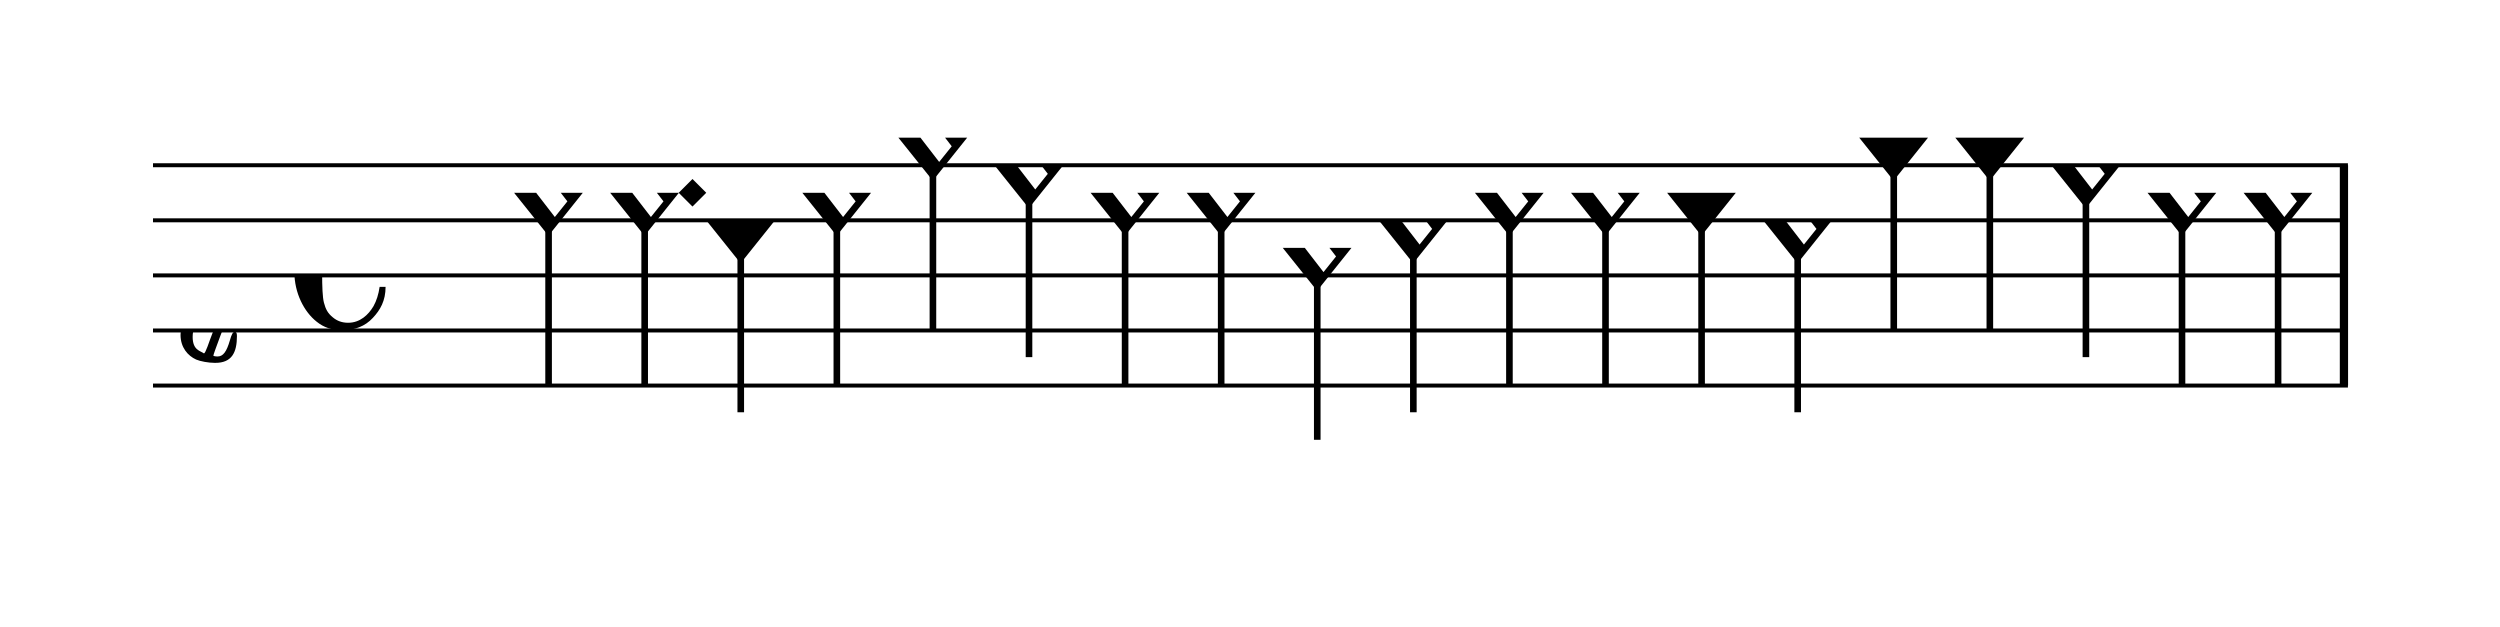 <?xml version="1.0" encoding="UTF-8" standalone="no"?>
<svg viewBox="0 0 817 205" version="1.1" xmlns="http://www.w3.org/2000/svg" xmlns:xlink="http://www.w3.org/1999/xlink" xmlns:mei="http://www.music-encoding.org/ns/mei" overflow="visible">
   <desc>Engraved by Verovio 4.2.0-dev-36a50ed</desc>
   <defs>
      <symbol id="E08A-wsmdqh" viewBox="0 0 1000 1000" overflow="inherit">
         <path transform="scale(1,-1)" d="M340 179c-9 24 -56 41 -89 41c-46 0 -81 -28 -100 -58c-17 -28 -25 -78 -25 -150c0 -65 2 -111 8 -135c8 -31 18 -49 40 -67c20 -17 43 -25 70 -25c54 0 92 36 115 75c14 25 23 54 28 88h27c0 -63 -24 -105 -58 -141c-35 -38 -82 -56 -140 -56c-45 0 -83 13 -115 39 c-57 45 -101 130 -101 226c0 59 33 127 68 163c36 37 97 72 160 72c36 0 93 -21 121 -40c11 -8 23 -17 33 -30c19 -23 27 -48 27 -76c0 -51 -35 -88 -86 -88c-43 0 -76 27 -76 68c0 26 7 35 21 51c15 17 32 27 58 32c7 2 14 7 14 11z" />
      </symbol>
      <symbol id="E93C-wsmdqh" viewBox="0 0 1000 1000" overflow="inherit">
         <path transform="scale(1,-1)" d="M156 195l156 -195l-156 -195l-156 195zM127 110l-57 -71l115 -149l57 71z" />
      </symbol>
      <symbol id="E93D-wsmdqh" viewBox="0 0 1000 1000" overflow="inherit">
         <path transform="scale(1,-1)" d="M156 195l156 -195l-156 -195l-156 195z" />
      </symbol>
      <symbol id="E901-wsmdqh" viewBox="0 0 1000 1000" overflow="inherit">
         <path transform="scale(1,-1)" d="M144 488c30 28 83 110 83 176c0 77 -39 150 -104 150c-15 0 -33 -6 -61 -34c-15 -15 -23 -44 -23 -79c0 -44 14 -96 43 -133c23 -29 44 -58 62 -80zM159 69c-57 0 -104 -31 -104 -98c0 -61 35 -63 51 -75c8 0 23 52 39 92l32 80c-6 1 -12 1 -18 1zM256 -25 c0 -76 -24 -122 -98 -122h-3c-28 0 -66 7 -84 15c-38 17 -71 55 -71 112c0 55 56 114 124 123c25 3 49 8 61 8c12 33 26 89 26 128c0 104 -55 180 -76 211c-51 -65 -79 -110 -90 -178c-1 -6 -4 -25 -4 -46c0 -18 2 -38 10 -50c5 -7 7 -16 7 -24c0 -13 -6 -24 -15 -24 c-5 0 -12 5 -19 17c-12 21 -24 38 -24 96c0 77 23 115 54 151c38 44 26 28 65 68l1 -1c0 3 -16 27 -60 79c-19 22 -58 58 -58 145c0 76 30 100 53 123c25 25 57 38 102 38c62 0 110 -83 110 -168c0 -13 -2 -26 -4 -39c-10 -52 -83 -130 -111 -163c24 -38 8 -3 55 -91 c34 -63 42 -84 42 -119c0 -10 -1 -22 -2 -37c-4 -63 -11 -76 -20 -116c7 0 12 1 21 -1c14 -4 20 -11 20 -19c0 -19 -30 -19 -52 -24c-6 -13 -67 -174 -67 -181c0 -2 9 -4 19 -4c25 0 41 21 56 73c8 28 14 39 22 39s10 -8 10 -19z" />
      </symbol>
      <symbol id="E93F-wsmdqh" viewBox="0 0 1000 1000" overflow="inherit">
         <path transform="scale(1,-1)" d="M0 -760v760h30v-760h-30z" />
      </symbol>
      <symbol id="E9F5-wsmdqh" viewBox="0 0 1000 1000" overflow="inherit">
         <path transform="scale(1,-1)" d="M0 140h40v-140h-40v140z" />
      </symbol>
      <symbol id="E9F6-wsmdqh" viewBox="0 0 1000 1000" overflow="inherit">
         <path transform="scale(1,-1)" d="M40 96v-96h-40v140h40l78 -69h-48z" />
      </symbol>
   </defs>
   <style type="text/css">g.page-margin{font-family:Times,serif;} g.ending, g.fing, g.reh, g.tempo{font-weight:bold;} g.dir, g.dynam, g.mNum{font-style:italic;} g.label{font-weight:normal;}</style>
   <svg class="definition-scale" color="black" viewBox="0 0 8170 2050">
      <g class="page-margin" transform="translate(500, 0)">
         <g id="m1nd4f86" class="mdiv pageMilestone" />
         <g id="s1lnigy2" class="score pageMilestone" />
         <g id="s19uqyas" class="system">
            <g id="s1" class="section systemMilestone" />
            <g id="m1r7xu0o" class="measure">
               <g id="m58s1" class="staff">
                  <path d="M0 540 L7173 540" stroke="currentColor" stroke-width="13" />
                  <path d="M0 720 L7173 720" stroke="currentColor" stroke-width="13" />
                  <path d="M0 900 L7173 900" stroke="currentColor" stroke-width="13" />
                  <path d="M0 1080 L7173 1080" stroke="currentColor" stroke-width="13" />
                  <path d="M0 1260 L7173 1260" stroke="currentColor" stroke-width="13" />
                  <g id="cwpggm0" class="clef">
                     <use xlink:href="#E901-wsmdqh" x="90" y="1080" height="720px" width="720px" />
                  </g>
                  <g id="ktc47bt" class="keySig" />
                  <g id="mqnomqk" class="meterSig">
                     <use xlink:href="#E08A-wsmdqh" x="462" y="900" height="720px" width="720px" />
                  </g>
                  <g id="m58s1l1" class="layer">
                     <g id="rxdxrd6" class="rest">
                        <use xlink:href="#E9F5-wsmdqh" x="1030" y="900" height="720px" width="720px" />
                        <g class="ledgerLines" />
                     </g>
                     <g id="n11e6o00" class="note">
                        <g class="notehead">
                           <use xlink:href="#E93C-wsmdqh" x="1180" y="630" height="720px" width="720px" />
                        </g>
                        <g id="s1f8y8zv" class="stem">
                           <use xlink:href="#E93F-wsmdqh" x="1282" y="710" height="720px" width="720px" />
                        </g>
                     </g>
                     <g id="n1g8p1vu" class="note">
                        <g class="notehead">
                           <use xlink:href="#E93C-wsmdqh" x="1494" y="630" height="720px" width="720px" />
                        </g>
                        <g id="sdwoq7b" class="stem">
                           <use xlink:href="#E93F-wsmdqh" x="1596" y="710" height="720px" width="720px" />
                        </g>
                     </g>
                     <g id="d96ihpc" class="dot">
                        <polygon points="1718,630 1763,585 1808,630 1763,675" />
                     </g>
                     <g id="nggther" class="note">
                        <g class="notehead">
                           <use xlink:href="#E93D-wsmdqh" x="1808" y="720" height="720px" width="720px" />
                        </g>
                        <g id="slboy1f" class="stem">
                           <use xlink:href="#E93F-wsmdqh" x="1910" y="800" height="720px" width="720px" />
                        </g>
                     </g>
                     <g id="n1uoknah" class="note">
                        <g class="notehead">
                           <use xlink:href="#E93C-wsmdqh" x="2122" y="630" height="720px" width="720px" />
                        </g>
                        <g id="s1b2r05t" class="stem">
                           <use xlink:href="#E93F-wsmdqh" x="2224" y="710" height="720px" width="720px" />
                        </g>
                     </g>
                     <g id="n1k8ijbc" class="note">
                        <g class="notehead">
                           <use xlink:href="#E93C-wsmdqh" x="2436" y="450" height="720px" width="720px" />
                        </g>
                        <g id="srj7s70" class="stem">
                           <use xlink:href="#E93F-wsmdqh" x="2538" y="530" height="720px" width="720px" />
                        </g>
                     </g>
                     <g id="n1run3v3" class="note">
                        <g class="notehead">
                           <use xlink:href="#E93C-wsmdqh" x="2750" y="540" height="720px" width="720px" />
                        </g>
                        <g id="s13dzdfv" class="stem">
                           <use xlink:href="#E93F-wsmdqh" x="2852" y="620" height="720px" width="720px" />
                        </g>
                     </g>
                     <g id="n6np4fb" class="note">
                        <g class="notehead">
                           <use xlink:href="#E93C-wsmdqh" x="3064" y="630" height="720px" width="720px" />
                        </g>
                        <g id="s1aj5x2l" class="stem">
                           <use xlink:href="#E93F-wsmdqh" x="3166" y="710" height="720px" width="720px" />
                        </g>
                     </g>
                     <g id="n1llw6y0" class="note">
                        <g class="notehead">
                           <use xlink:href="#E93C-wsmdqh" x="3378" y="630" height="720px" width="720px" />
                        </g>
                        <g id="s76smox" class="stem">
                           <use xlink:href="#E93F-wsmdqh" x="3480" y="710" height="720px" width="720px" />
                        </g>
                     </g>
                     <g id="npscchg" class="note">
                        <g class="notehead">
                           <use xlink:href="#E93C-wsmdqh" x="3692" y="810" height="720px" width="720px" />
                        </g>
                        <g id="s13qmqk" class="stem">
                           <use xlink:href="#E93F-wsmdqh" x="3794" y="890" height="720px" width="720px" />
                        </g>
                     </g>
                     <g id="n1t021bq" class="note">
                        <g class="notehead">
                           <use xlink:href="#E93C-wsmdqh" x="4006" y="720" height="720px" width="720px" />
                        </g>
                        <g id="s74z4oa" class="stem">
                           <use xlink:href="#E93F-wsmdqh" x="4108" y="800" height="720px" width="720px" />
                        </g>
                     </g>
                     <g id="n5sj3j9" class="note">
                        <g class="notehead">
                           <use xlink:href="#E93C-wsmdqh" x="4320" y="630" height="720px" width="720px" />
                        </g>
                        <g id="swgpl7z" class="stem">
                           <use xlink:href="#E93F-wsmdqh" x="4422" y="710" height="720px" width="720px" />
                        </g>
                     </g>
                     <g id="r1kprq0a" class="rest">
                        <use xlink:href="#E9F6-wsmdqh" x="4544" y="900" height="720px" width="720px" />
                     </g>
                     <g id="nkc4wx6" class="note">
                        <g class="notehead">
                           <use xlink:href="#E93C-wsmdqh" x="4634" y="630" height="720px" width="720px" />
                        </g>
                        <g id="s19t2xx8" class="stem">
                           <use xlink:href="#E93F-wsmdqh" x="4736" y="710" height="720px" width="720px" />
                        </g>
                     </g>
                     <g id="nk0a5h9" class="note">
                        <g class="notehead">
                           <use xlink:href="#E93D-wsmdqh" x="4948" y="630" height="720px" width="720px" />
                        </g>
                        <g id="s1pbirnq" class="stem">
                           <use xlink:href="#E93F-wsmdqh" x="5050" y="710" height="720px" width="720px" />
                        </g>
                     </g>
                     <g id="n18ykg09" class="note">
                        <g class="notehead">
                           <use xlink:href="#E93C-wsmdqh" x="5262" y="720" height="720px" width="720px" />
                        </g>
                        <g id="s1f06yyg" class="stem">
                           <use xlink:href="#E93F-wsmdqh" x="5364" y="800" height="720px" width="720px" />
                        </g>
                     </g>
                     <g id="n1pv5d8r" class="note">
                        <g class="notehead">
                           <use xlink:href="#E93D-wsmdqh" x="5576" y="450" height="720px" width="720px" />
                        </g>
                        <g id="sjzsjlf" class="stem">
                           <use xlink:href="#E93F-wsmdqh" x="5678" y="530" height="720px" width="720px" />
                        </g>
                     </g>
                     <g id="nvv07hj" class="note">
                        <g class="notehead">
                           <use xlink:href="#E93D-wsmdqh" x="5890" y="450" height="720px" width="720px" />
                        </g>
                        <g id="s13gztvc" class="stem">
                           <use xlink:href="#E93F-wsmdqh" x="5992" y="530" height="720px" width="720px" />
                        </g>
                     </g>
                     <g id="n1oxuqhy" class="note">
                        <g class="notehead">
                           <use xlink:href="#E93C-wsmdqh" x="6204" y="540" height="720px" width="720px" />
                        </g>
                        <g id="s1am92m6" class="stem">
                           <use xlink:href="#E93F-wsmdqh" x="6306" y="620" height="720px" width="720px" />
                        </g>
                     </g>
                     <g id="nelk5lt" class="note">
                        <g class="notehead">
                           <use xlink:href="#E93C-wsmdqh" x="6518" y="630" height="720px" width="720px" />
                        </g>
                        <g id="s1jjokl0" class="stem">
                           <use xlink:href="#E93F-wsmdqh" x="6620" y="710" height="720px" width="720px" />
                        </g>
                     </g>
                     <g id="n1rybgla" class="note">
                        <g class="notehead">
                           <use xlink:href="#E93C-wsmdqh" x="6832" y="630" height="720px" width="720px" />
                        </g>
                        <g id="s3t5ny1" class="stem">
                           <use xlink:href="#E93F-wsmdqh" x="6934" y="710" height="720px" width="720px" />
                        </g>
                     </g>
                  </g>
               </g>
               <g id="b165hecn" class="barLine">
                  <path d="M7160 540 L7160 1260" stroke="currentColor" stroke-width="27" />
               </g>
            </g>
            <g id="s2xel6l" class="systemMilestoneEnd s1" />
         </g>
         <g id="p1jj7nv6" class="pageMilestoneEnd s1lnigy2" />
         <g id="perjzko" class="pageMilestoneEnd m1nd4f86" />
         <g id="pzfu5w" class="pgHead autogenerated" />
      </g>
   </svg>
</svg>
